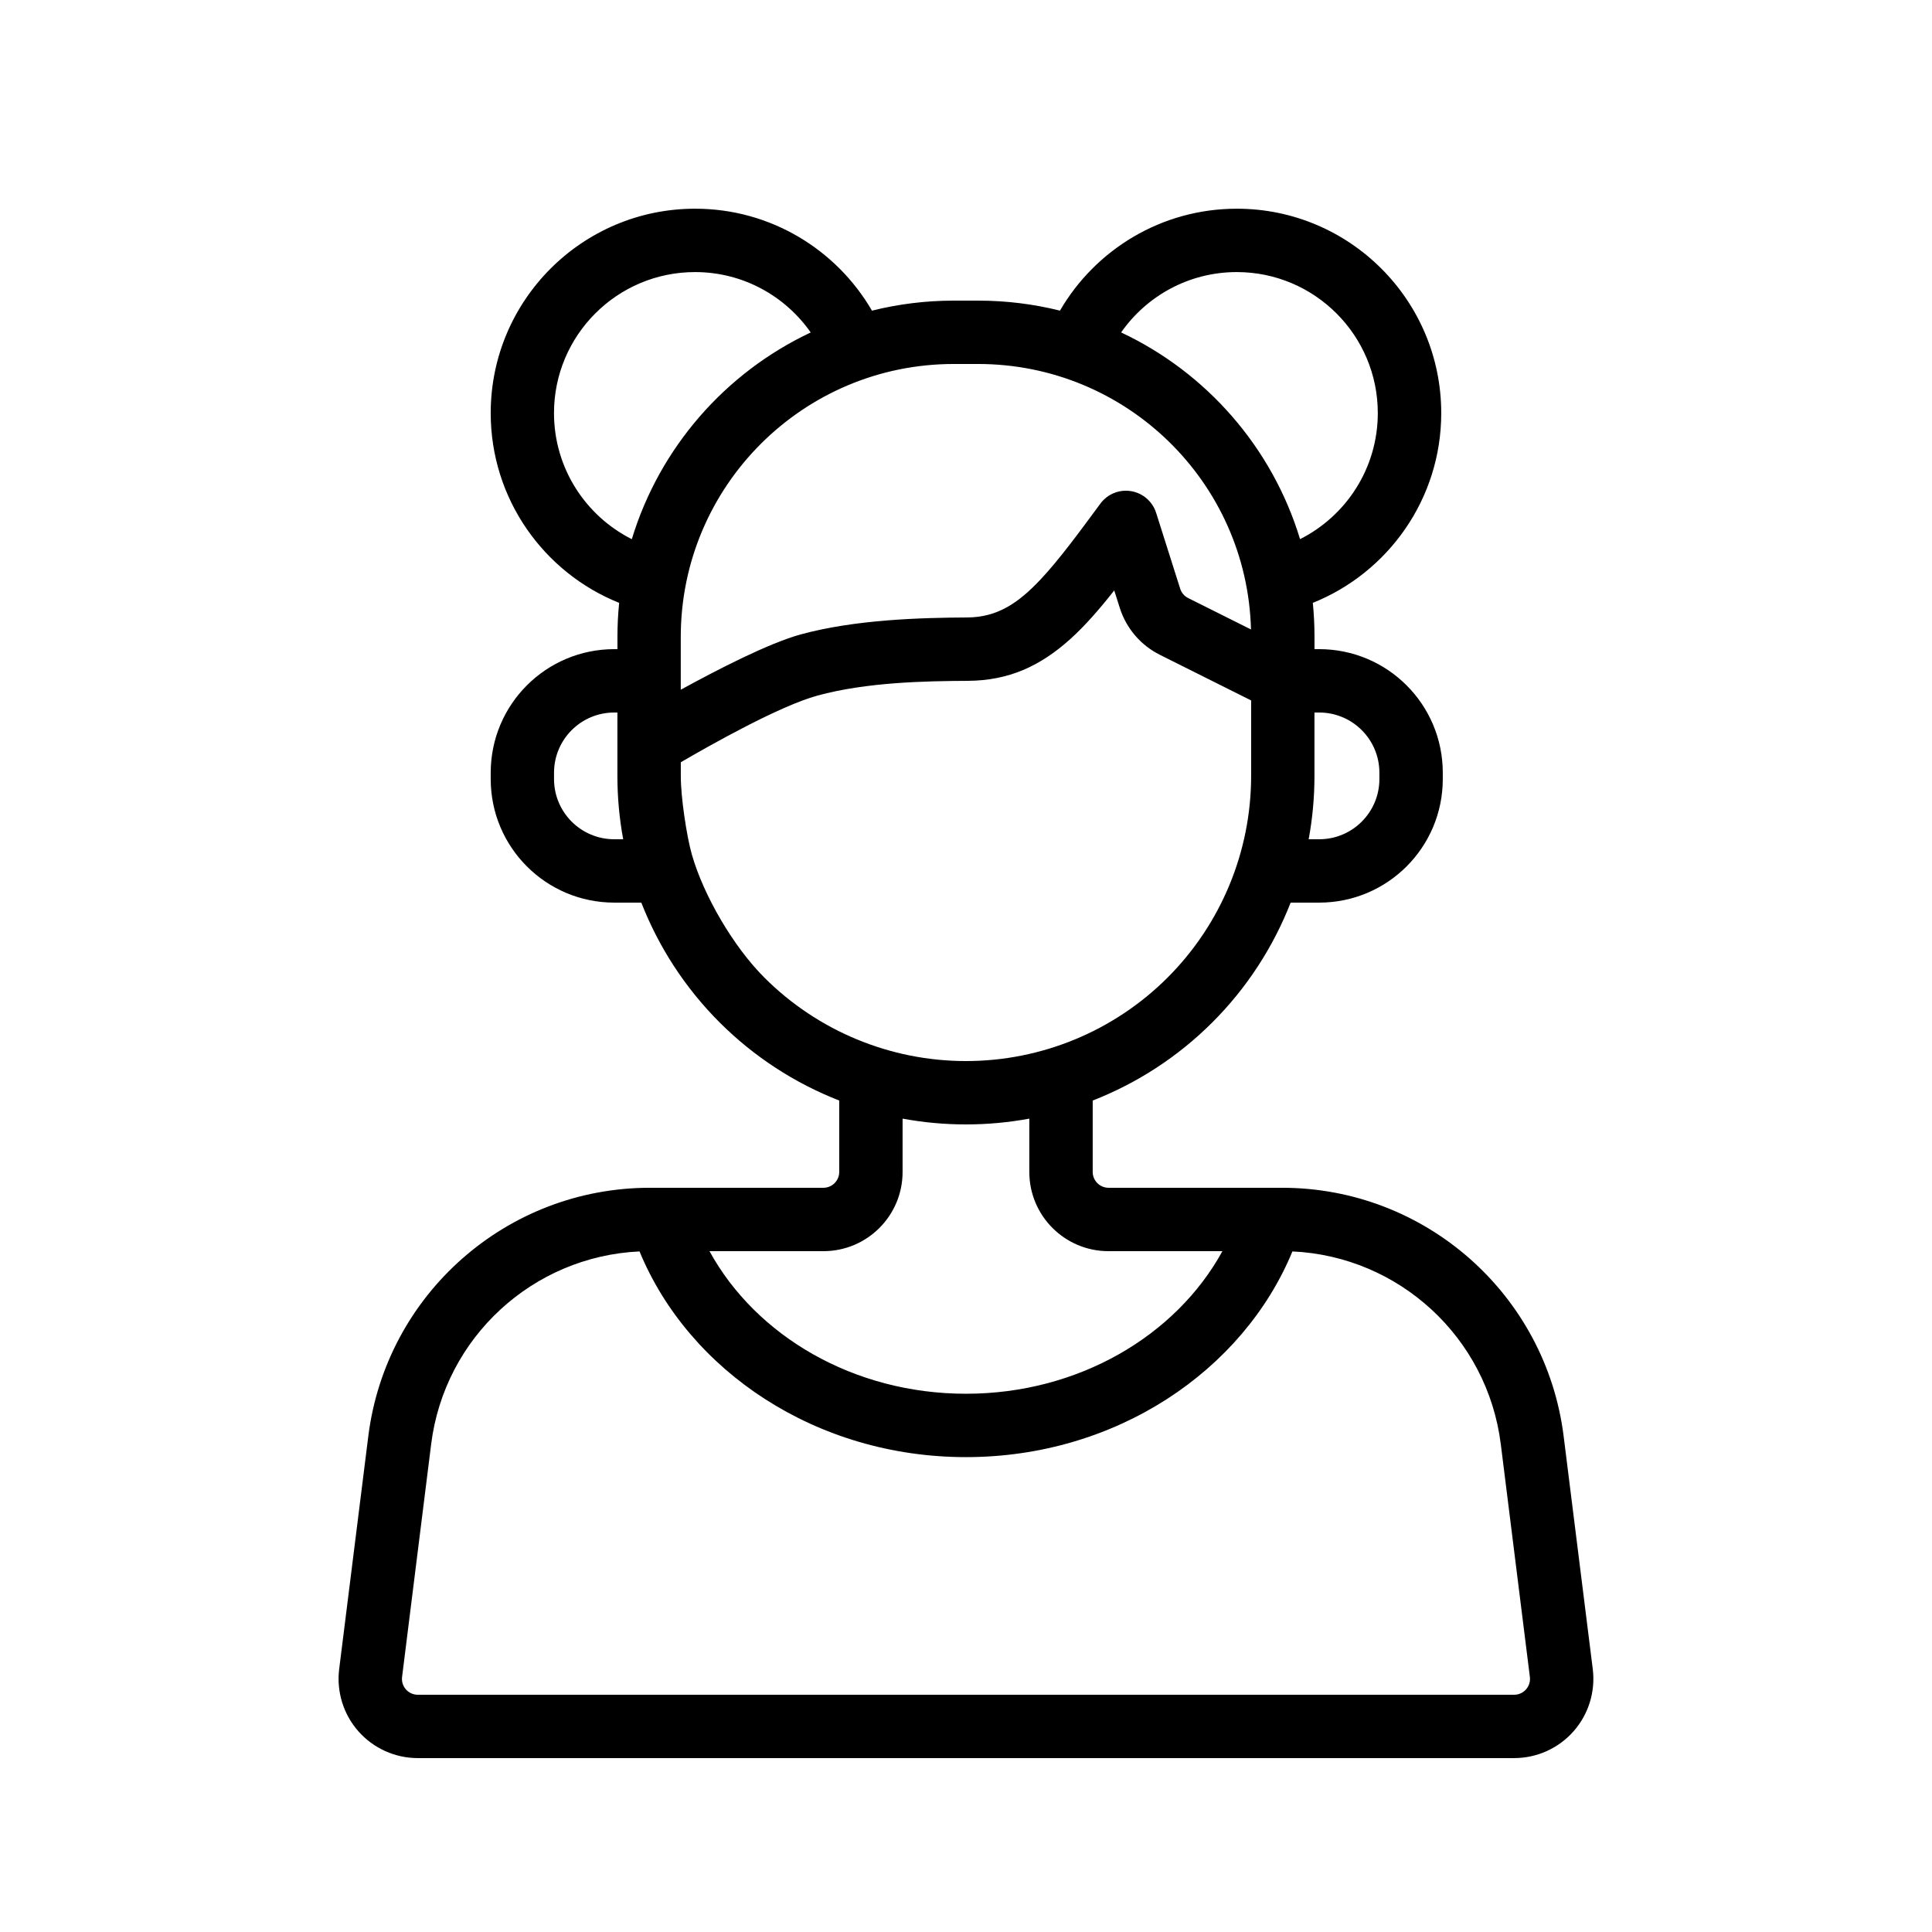 <?xml version="1.0" encoding="UTF-8"?>
<!-- Uploaded to: SVG Repo, www.svgrepo.com, Generator: SVG Repo Mixer Tools -->
<svg fill="#000000" width="800px" height="800px" version="1.1" viewBox="144 144 512 512" xmlns="http://www.w3.org/2000/svg">
 <path d="m424.91 226.32c-6.953-1.73-14.215-2.652-21.707-2.652h-6.414c-7.488 0-14.754 0.922-21.707 2.66-9.379-16.156-26.871-27.02-46.871-27.02-29.902 0-54.168 24.266-54.168 54.16 0 22.789 14.098 42.305 34.039 50.297-0.301 2.981-0.453 5.996-0.453 9.059v3.207h-0.84c-18.086 0-32.746 14.66-32.746 32.746v1.68c0 18.086 14.66 32.746 32.746 32.746h7.164c4.602 11.781 11.613 22.605 20.73 31.723 9.117 9.117 19.941 16.129 31.723 20.73v18.918c0 2.316-1.883 4.199-4.199 4.199h-46.008c-37.91 0-69.895 28.23-74.598 65.855-2.848 22.789-5.871 46.922-7.715 61.691-0.738 5.969 1.109 11.98 5.098 16.5 3.988 4.508 9.715 7.094 15.734 7.094h290.55c6.019 0 11.746-2.586 15.734-7.094 3.988-4.516 5.836-10.531 5.098-16.5-1.848-14.77-4.871-38.902-7.715-61.691-4.703-37.625-36.688-65.855-74.598-65.855h-46.008c-2.316 0-4.199-1.883-4.199-4.199v-18.918c11.781-4.602 22.605-11.613 31.723-20.73 9.117-9.117 16.129-19.941 20.73-31.723h7.574c18.086 0 32.746-14.66 32.746-32.746v-1.68c0-18.086-14.66-32.746-32.746-32.746h-1.25v-3.273c0-3.039-0.152-6.039-0.445-8.992 19.934-8.004 34.031-27.516 34.031-50.297 0-29.895-24.266-54.16-54.168-54.16-20 0-37.492 10.867-46.871 27.012zm-111.43 249.32c-28.238 1.301-51.676 22.766-55.219 51.078l-7.707 61.691c-0.152 1.191 0.219 2.394 1.016 3.301 0.797 0.898 1.949 1.418 3.148 1.418h290.55c1.199 0 2.352-0.52 3.148-1.418 0.797-0.906 1.168-2.109 1.016-3.301l-7.707-61.691c-3.543-28.312-26.98-49.777-55.219-51.078-13.074 31.68-46.805 54.512-86.512 54.512-39.707 0-73.438-22.832-86.512-54.512zm103.3-35.191c-5.5 1.016-11.117 1.535-16.793 1.535-5.676 0-11.293-0.52-16.793-1.535v14.133c0 11.598-9.395 20.992-20.992 20.992h-30.18c12.316 22.469 38.215 37.785 67.965 37.785s55.645-15.316 67.965-37.785h-30.18c-11.598 0-20.992-9.395-20.992-20.992zm58.777-110.83-24.184-12.09c-5.07-2.535-8.91-7.019-10.621-12.438 0 0-1.461-4.617-1.469-4.617-4.023 5.098-7.777 9.395-11.586 12.832-8.027 7.238-16.391 11.066-27.246 11.125-10.941 0.059-26.676 0.312-39.816 3.906-9.992 2.731-28.129 12.957-36.215 17.668 0 0 0.008 1.41 0 3.617-0.023 5.566 1.555 16.031 2.93 20.848 3.141 10.941 11.016 24.402 19.203 32.59 14.176 14.176 33.395 22.133 53.438 22.133s39.262-7.961 53.438-22.133c14.176-14.176 22.133-33.395 22.133-53.438v-20zm-167.94 3.207h-0.84c-8.809 0-15.953 7.144-15.953 15.953v1.68c0 8.809 7.144 15.953 15.953 15.953h2.375c-1.016-5.5-1.535-11.117-1.535-16.793zm184.73 0v16.793c0 5.676-0.52 11.293-1.535 16.793h2.789c8.816 0 15.953-7.144 15.953-15.953v-1.68c0-8.809-7.137-15.953-15.953-15.953zm-16.82-22c-1.023-39.062-33.016-70.367-72.34-70.367h-6.414c-39.969 0-72.363 32.395-72.363 72.363v13.965c9.949-5.457 23.461-12.387 31.789-14.66 14.578-3.981 32.016-4.426 44.152-4.492 7.977-0.043 13.543-3.828 19.422-10.086 4.914-5.231 9.883-12.016 15.852-20.094 1.871-2.543 5.019-3.812 8.129-3.293 3.113 0.512 5.676 2.738 6.633 5.742l6.375 20.109c0.336 1.082 1.109 1.98 2.125 2.484l16.641 8.32zm-116.68-78.719c-6.758-9.672-17.977-16.004-30.656-16.004-20.633 0-37.375 16.742-37.375 37.367 0 14.609 8.398 27.273 20.621 33.418 7.363-24.258 24.789-44.133 47.41-54.781zm129.68 54.773c12.219-6.156 20.605-18.809 20.605-33.41 0-20.621-16.742-37.367-37.375-37.367-12.68 0-23.898 6.332-30.648 15.996 22.637 10.641 40.062 30.516 47.418 54.781z" fill-rule="evenodd"/>
</svg>